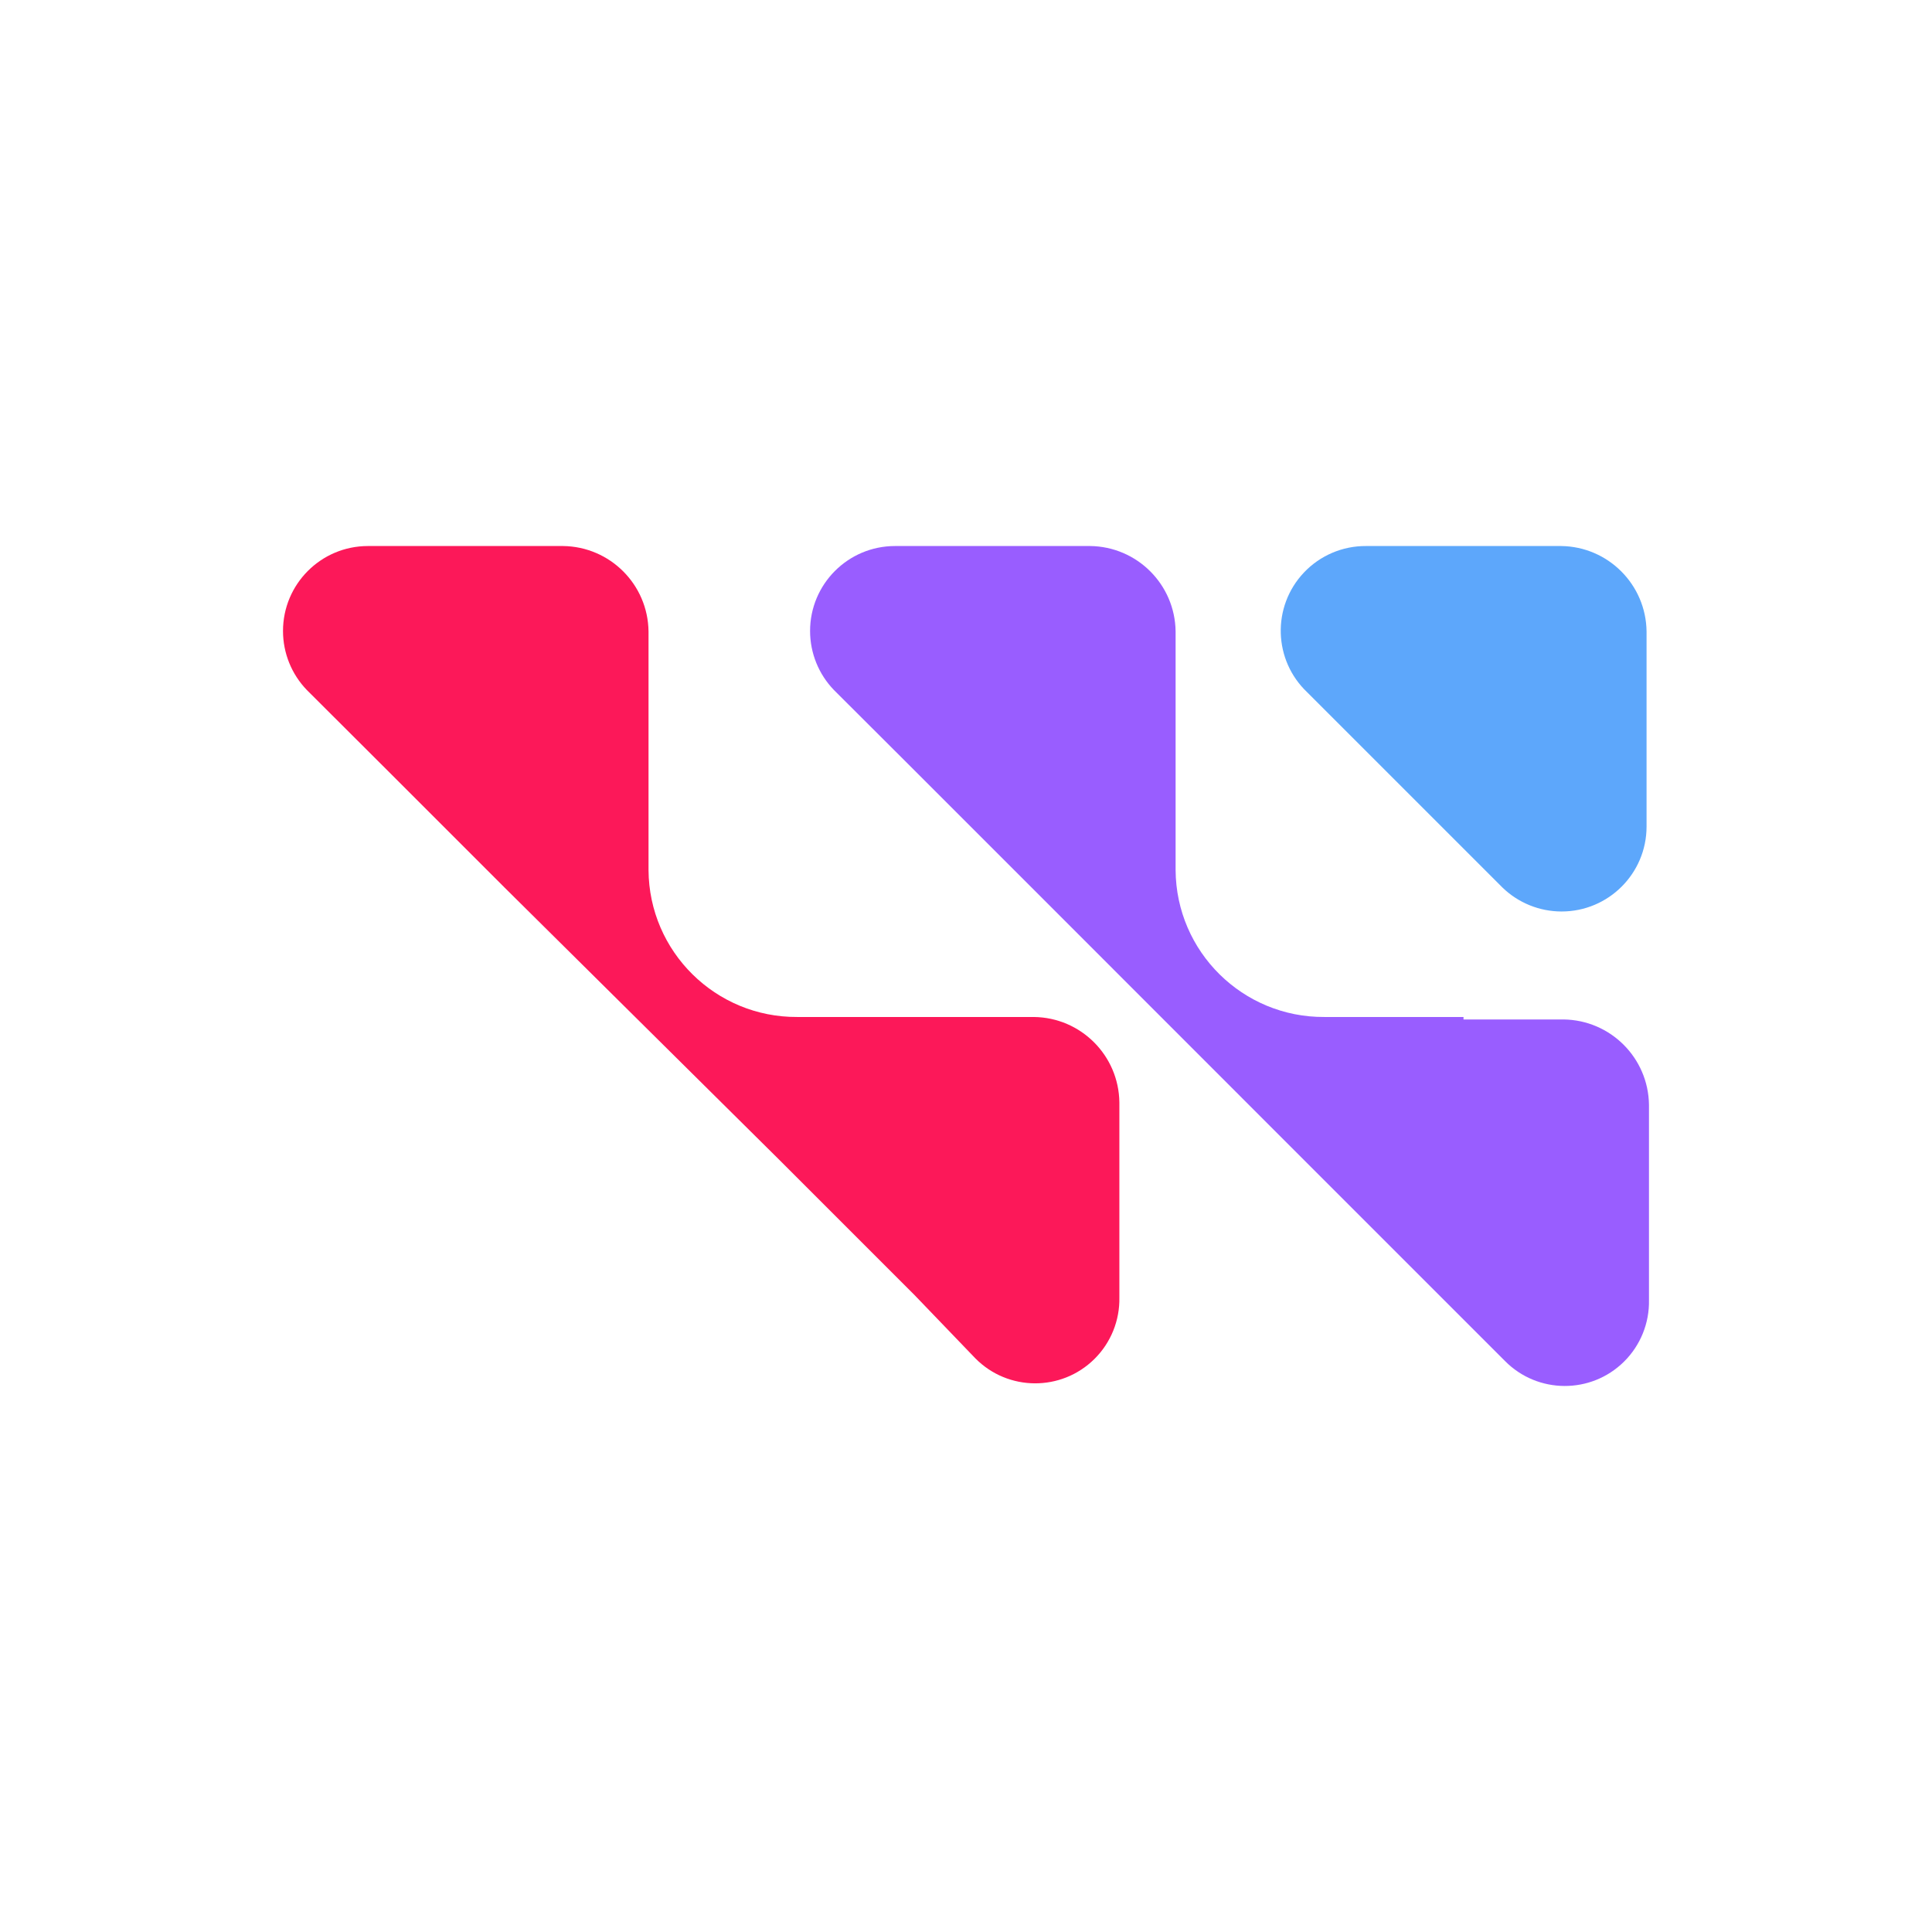 <?xml version="1.0" encoding="UTF-8"?>
<svg id="BITSmart" xmlns="http://www.w3.org/2000/svg" viewBox="0 0 1024 1024">
  <defs>
    <style>
      .cls-1 {
        fill: #fc1859;
      }

      .cls-2 {
        fill: #995dff;
      }

      .cls-3 {
        fill: #5da7fb;
      }
    </style>
  </defs>
  <g id="WD">
    <path id="Path_24186" data-name="Path 24186" class="cls-3" d="m723.958,289.406h103.482c24.875.305,44.967,20.396,45.271,45.271v103.452c-.029,24.871-20.216,45.009-45.087,44.98-11.657-.014-22.855-4.547-31.238-12.647l-103.481-103.482c-18.038-17.028-18.856-45.454-1.828-63.492,8.538-9.044,20.444-14.143,32.881-14.082Z"/>
    <path id="Path_24187" data-name="Path 24187" class="cls-1" d="m496.322,539.023h-73.707c-43.285.28-78.603-34.583-78.883-77.868-.002-.338-.002-.676,0-1.015h0v-125.463c-.305-24.887-20.414-44.983-45.301-45.271h-103.452c-24.871.03-45.009,20.216-44.98,45.087.014,11.657,4.547,22.855,12.647,31.238l40.185,40.096,54.314,54.314,1.279,1.279,8.923,8.923,146.165,144.856,12.939,12.939,3.867,3.867,54.314,54.314,32.332,33.641c17.33,17.517,45.58,17.669,63.097.339,8.706-8.614,13.489-20.427,13.228-32.671v-103.333c-.305-24.875-20.396-44.967-45.271-45.271l-51.696 0Z"/>
    <path id="Path_24188" data-name="Path 24188" class="cls-2" d="m775.684,539.023h-73.707c-43.285.28-78.603-34.583-78.883-77.868-.002-.338-.002-.676,0-1.015h0v-125.463c-.305-24.887-20.414-44.983-45.301-45.271h-103.452c-24.871.03-45.009,20.216-44.98,45.087.014,11.657,4.548,22.855,12.647,31.238l40.185,40.096,54.314,54.314,1.279,1.279,8.924,8.923,146.195,146.254,12.939,12.939,3.867,3.867,54.314,54.314,33.641,33.641c17.33,17.517,45.58,17.669,63.097.339,8.706-8.614,13.489-20.427,13.228-32.671v-103.422c-.305-24.875-20.396-44.967-45.271-45.271h-53.034v-1.308Z"/>
  </g>
</svg>